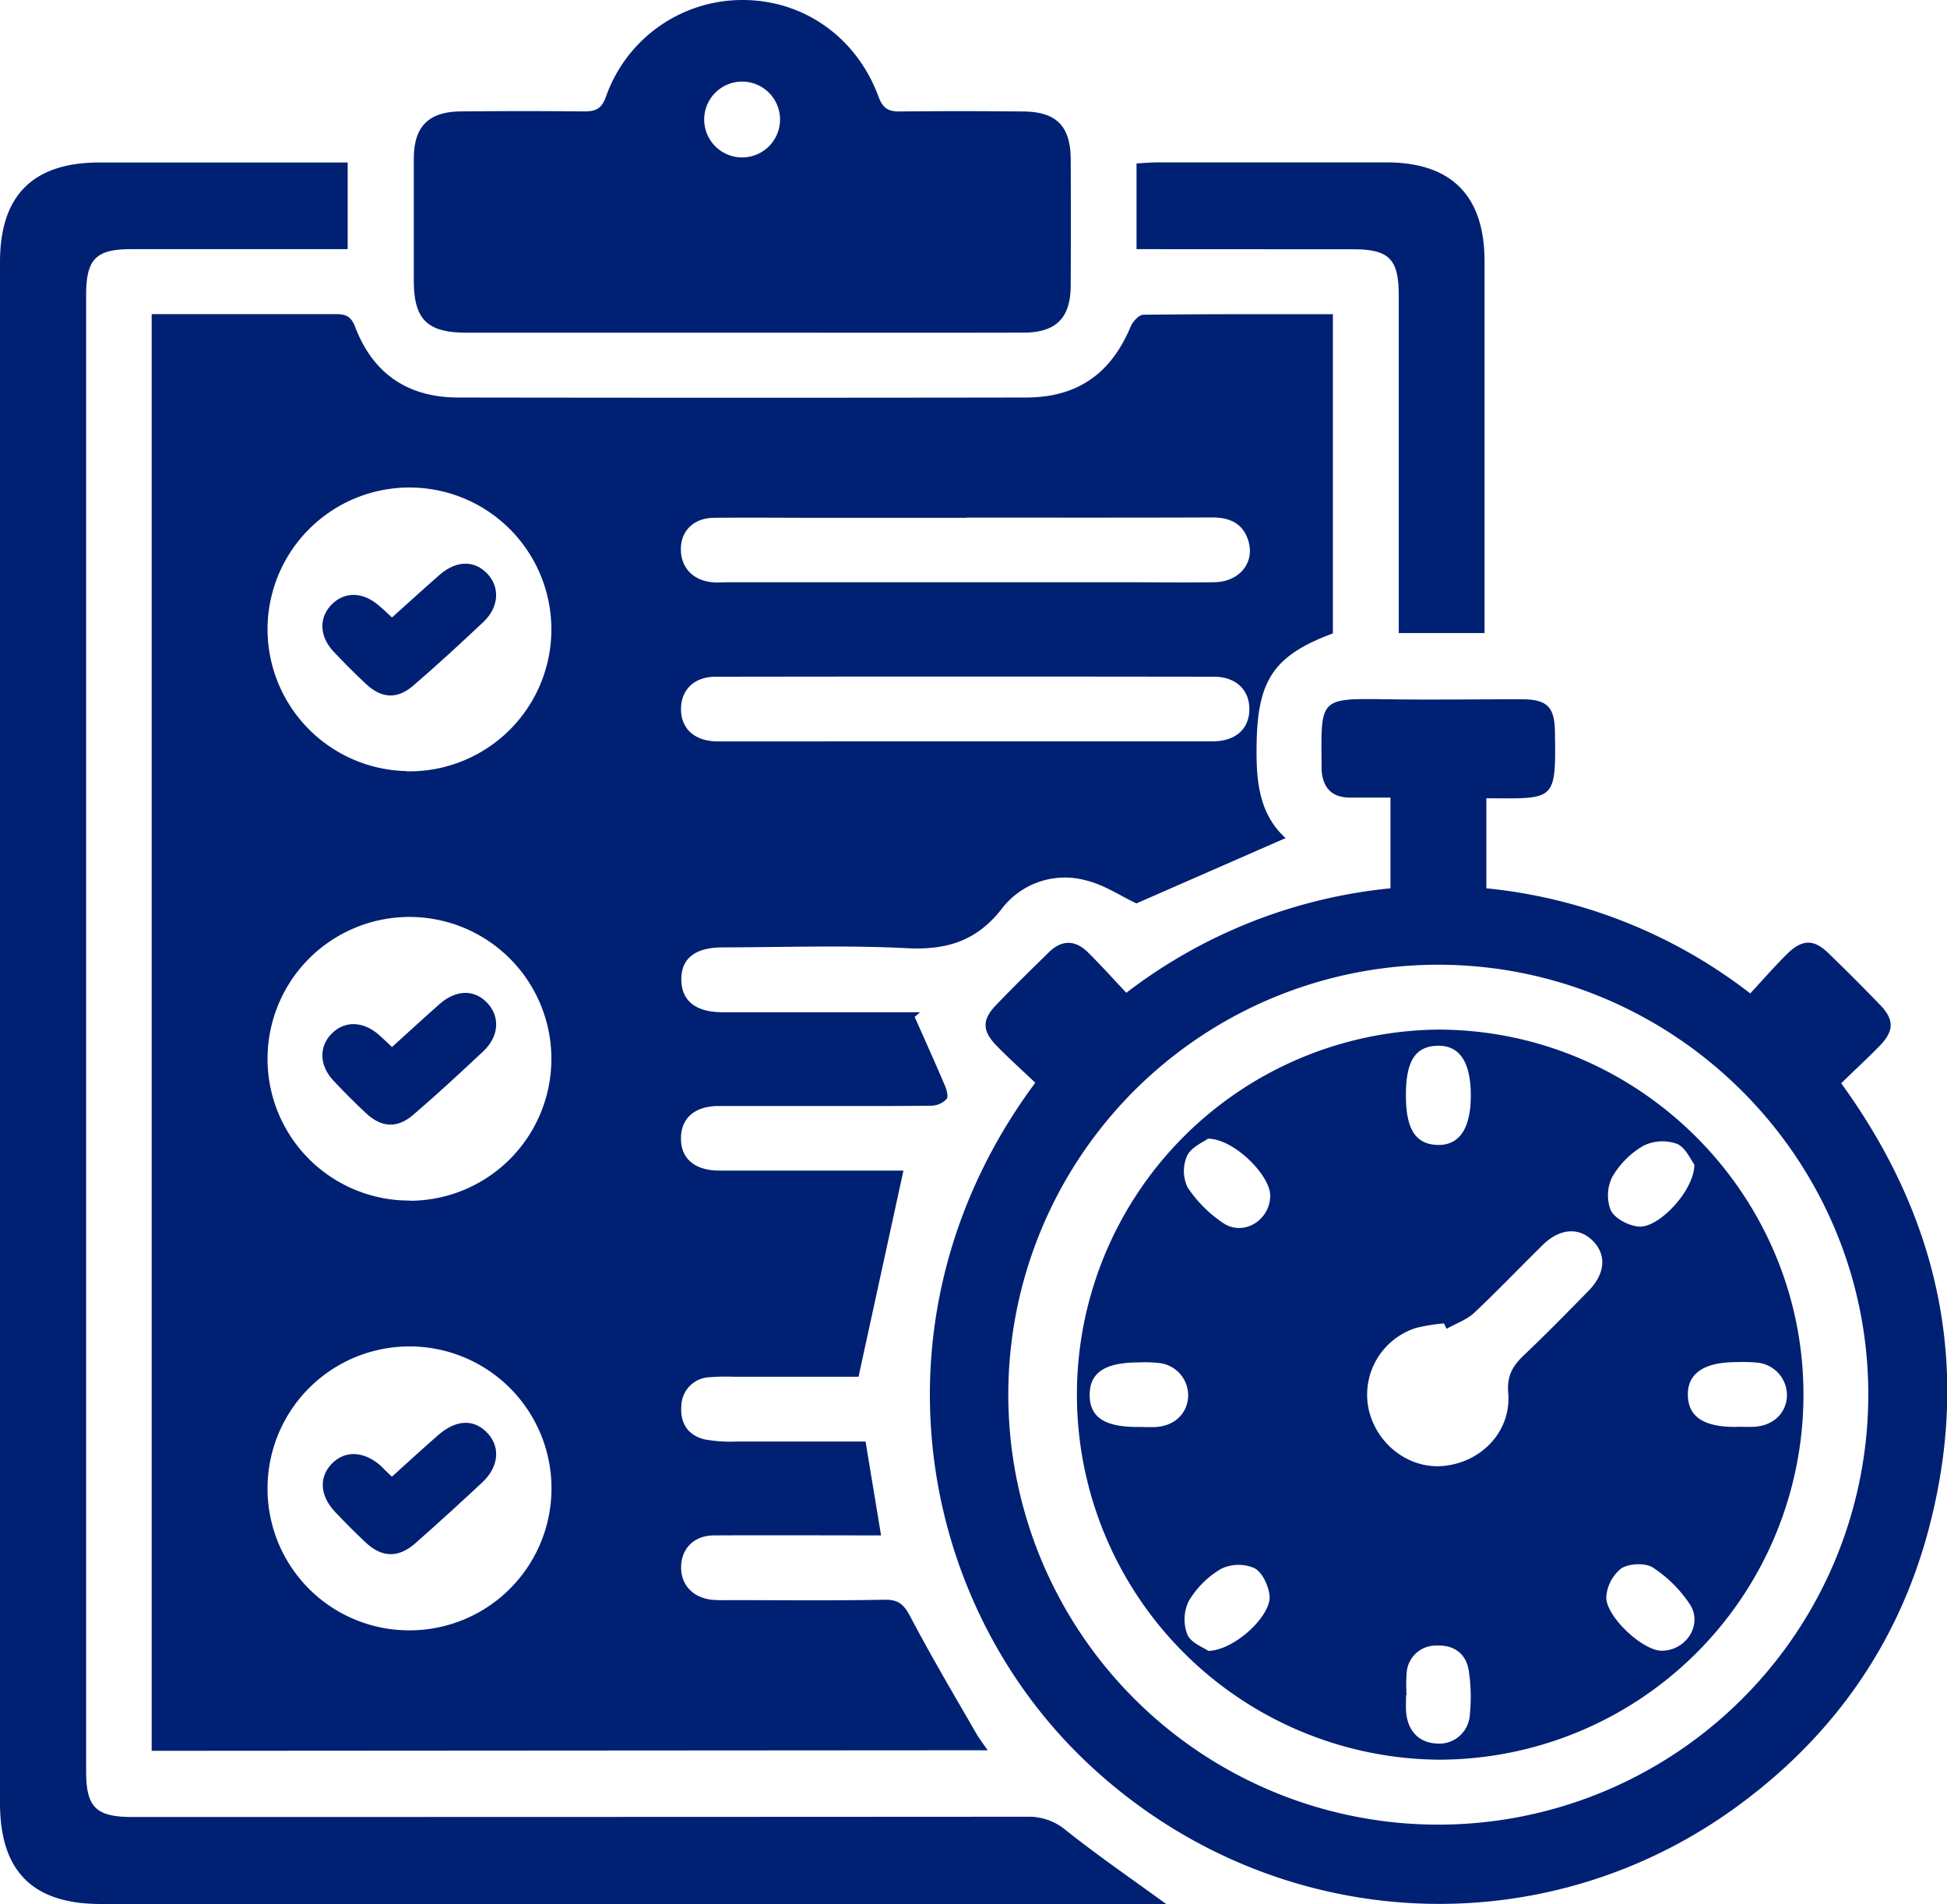 <?xml version="1.0" encoding="UTF-8"?> <svg xmlns="http://www.w3.org/2000/svg" viewBox="0 0 359.43 351.52"><defs><style>.cls-1{fill:#002073;}</style></defs><title>fast-business-filing-services-fintax24</title><g id="Layer_2" data-name="Layer 2"><g id="Layer_1-2" data-name="Layer 1"><path class="cls-1" d="M28,323.24V58H38.52c7.86,0,15.72,0,23.58,0,1.88,0,2.76.51,3.48,2.39,3.28,8.59,9.71,13,19,13q52.4.08,104.79,0c9.51,0,15.72-4.38,19.37-13.12.38-.91,1.52-2.15,2.32-2.16,11.58-.14,23.16-.1,35-.1v58.93c-10.91,4.06-13.9,8.6-14.08,20.44-.1,6.53.31,12.76,5.35,17.35l-27.54,12.06c-3-1.41-6.08-3.52-9.47-4.29a14.66,14.66,0,0,0-15.44,5.35c-4.6,5.89-10.17,7.59-17.47,7.21-11.32-.58-22.7-.17-34-.15-5.14,0-7.72,2.09-7.63,6.08.08,3.8,2.67,5.87,7.52,5.89,10.86,0,21.71,0,32.56,0h4l-1,.87c1.86,4.2,3.75,8.38,5.55,12.61.34.79.71,2.08.34,2.54a4,4,0,0,1-2.74,1.24c-8,.09-16,.05-23.95.05-5.12,0-10.23,0-15.35,0-4.47,0-7,2.26-7,6s2.55,5.91,7.07,5.93c10.35,0,20.71,0,31.06,0h2.94c-2.74,12.6-5.46,25.06-8.29,38.06h-23a37.14,37.14,0,0,0-4.48.09,5.41,5.41,0,0,0-5.23,5.36c-.24,3.16,1.26,5.39,4.32,6.12a26.67,26.67,0,0,0,5.94.39c7.85,0,15.7,0,23.75,0,.95,5.78,1.88,11.37,2.86,17.33-10.42,0-20.63-.05-30.83,0-3.66,0-6,2.39-6.08,5.74s2.14,5.77,5.72,6.15a27.13,27.13,0,0,0,3,.06c9.61,0,19.22.11,28.82-.07,2.71-.06,3.68,1,4.86,3.28,3.81,7.26,8,14.32,12.1,21.44.53.92,1.2,1.77,2.09,3.07ZM75.51,301a26.21,26.21,0,1,0-26.12-26.12A26.15,26.15,0,0,0,75.51,301Zm.14-79.31a26.2,26.2,0,1,0-26.26-26A26.16,26.16,0,0,0,75.65,221.65Zm-.58-79.29a26.2,26.2,0,1,0-25.67-27A26.22,26.22,0,0,0,75.07,142.36Zm103.4-46.8H151.15c-6.48,0-13-.07-19.46,0-3.65.07-6,2.44-6,5.78s2.18,5.77,5.77,6.11c1.11.11,2.24,0,3.36,0h71.84c5.87,0,11.73.09,17.59,0,4.44-.09,7.29-3.44,6.29-7.33-.88-3.4-3.37-4.64-6.77-4.63C208.65,95.59,193.56,95.56,178.47,95.56Zm-.29,41.27c15.22,0,30.44,0,45.66,0,4.23,0,6.72-2.24,6.8-5.81s-2.39-6.12-6.51-6.12q-46-.07-92,0c-3.94,0-6.34,2.35-6.41,5.82-.08,3.64,2.37,6,6.49,6.12.87,0,1.74,0,2.62,0Z"></path><path class="cls-1" d="M191.12,199.9c-2.47-2.35-4.89-4.52-7.15-6.84-2.65-2.72-2.7-4.77-.14-7.45,3.19-3.33,6.49-6.56,9.79-9.79,2.38-2.34,4.87-2.32,7.22,0s4.62,4.86,7.09,7.47A95.48,95.48,0,0,1,256.69,164V147.25c-2.57,0-5,0-7.47,0-3.33,0-5-1.77-5.24-5.05,0-.24,0-.49,0-.74-.13-12.54-.47-12.53,11.78-12.36,8.35.12,16.71,0,25.07,0,4.7,0,6.14,1.32,6.22,5.92.23,13.14,0,12.39-12.66,12.36V164a94.81,94.81,0,0,1,48.72,19.41c2.33-2.52,4.45-4.95,6.73-7.22,2.84-2.82,5-2.86,7.73-.18q4.84,4.68,9.52,9.53c2.59,2.69,2.58,4.76,0,7.46-2.25,2.32-4.65,4.51-7.19,7,18.07,24.91,24,52.2,16.26,81.89-5.64,21.65-17.92,39-36.13,52.09-36.63,26.27-86.28,22.66-119.3-8.51C168.56,295.12,159.9,241.92,191.12,199.9ZM344.9,257.61c.09-43.61-35.49-79.33-79.16-79.5a79.38,79.38,0,1,0,79.16,79.5Z"></path><path class="cls-1" d="M215.28,351.52H18.54C6,351.51,0,345.44,0,332.89V48.38C0,36.09,6.07,30,18.38,30q21,0,41.92,0h3.88V46h-4q-18,0-35.93,0c-6.57,0-8.35,1.82-8.35,8.52q0,136.26,0,272.53c0,6.6,1.81,8.4,8.48,8.41q82.71,0,165.43-.05a10.59,10.59,0,0,1,7.05,2.57C202.65,342.57,208.76,346.78,215.28,351.52Z"></path><path class="cls-1" d="M136.63,61.42H86.11c-7.26,0-9.71-2.46-9.72-9.61,0-7.49,0-15,0-22.46,0-6,2.71-8.72,8.67-8.78,7.6-.07,15.21-.08,22.82,0,2.16,0,3.2-.53,4-2.76A26.69,26.69,0,0,1,137.09,0c11.27,0,21.06,6.87,25.12,17.92.84,2.28,2,2.69,4.08,2.66,7.48-.08,15-.07,22.45,0,6.27,0,8.9,2.68,8.92,8.87q.06,11.6,0,23.2c0,6-2.65,8.74-8.64,8.76C171.55,61.45,154.09,61.42,136.63,61.42ZM144,22a7,7,0,1,0-14,.13A7,7,0,0,0,144,22Z"></path><path class="cls-1" d="M209.81,46V30.18c1.3-.07,2.6-.2,3.91-.2q21.12,0,42.24,0c12,0,18.09,6.16,18.1,18.24v68.66H258.22V54.48c0-6.64-1.79-8.46-8.38-8.46C236.65,46,223.45,46,209.81,46Z"></path><path class="cls-1" d="M72.35,272.63c3-2.72,5.76-5.24,8.56-7.69,3.37-2.94,6.73-3,9.2-.23,2.28,2.56,1.93,6.1-1,8.9q-6.14,5.75-12.42,11.3c-3.17,2.79-6.21,2.68-9.25-.19-1.9-1.79-3.74-3.65-5.54-5.54-2.85-3-3.07-6.45-.64-8.95s5.89-2.35,9,.36C70.82,271.16,71.43,271.77,72.35,272.63Z"></path><path class="cls-1" d="M72.37,193.3c3.13-2.82,5.95-5.44,8.86-8,3.15-2.71,6.55-2.63,8.92.08,2.17,2.48,1.91,6-.86,8.64-4.25,4-8.57,8-13,11.8-2.9,2.52-5.84,2.38-8.67-.25-2.1-1.94-4.12-4-6.07-6.06-2.62-2.81-2.7-6.26-.33-8.67s5.76-2.35,8.68.17C70.67,191.7,71.38,192.39,72.37,193.3Z"></path><path class="cls-1" d="M72.36,114c3.14-2.81,6-5.43,8.87-7.94,3.14-2.7,6.57-2.63,8.92.07,2.16,2.47,1.9,6-.86,8.65-4.25,4-8.57,8-13,11.8-2.92,2.54-5.81,2.39-8.67-.25-2.09-1.94-4.12-4-6.07-6.06-2.62-2.82-2.7-6.27-.32-8.67s5.73-2.37,8.66.16C70.66,112.39,71.37,113.07,72.36,114Z"></path><path class="cls-1" d="M265.47,324.88a67.4,67.4,0,0,1-.16-134.79c37.23-.08,67.73,30.4,67.62,67.56A67.37,67.37,0,0,1,265.47,324.88Zm1.58-79.55-.49-1a34.59,34.59,0,0,0-5.12.83,12.93,12.93,0,0,0-8.78,15c1.47,6.58,7.58,11.17,14,10.47,7-.76,12.36-6.51,11.77-13.46-.26-3.2.85-5.05,2.93-7,4.06-3.86,8-7.87,11.92-11.88,3.09-3.17,3.32-6.66.75-9.22s-6.11-2.29-9.22.77c-4.27,4.19-8.4,8.53-12.76,12.63C270.65,243.71,268.72,244.38,267.05,245.33ZM312.79,215c-.67-.86-1.61-3.16-3.23-3.83a8,8,0,0,0-6.17.36,15.85,15.85,0,0,0-5.74,5.73,7.64,7.64,0,0,0-.3,6.17c.73,1.51,3.17,2.8,5,3C306,227,312.8,219.87,312.79,215Zm7.8,48.41c1.12,0,2.24.07,3.36,0,3.39-.23,5.73-2.45,5.93-5.55a6.06,6.06,0,0,0-5.62-6.3,29,29,0,0,0-3.73-.08c-5.93,0-9,2.06-8.94,6.07S314.48,263.48,320.59,263.45Zm-49.07-61.18c0-6.19-2.11-9.3-6.22-9.16s-5.76,2.95-5.76,9.15,1.75,9,5.75,9.16S271.52,208.5,271.52,202.27ZM223.06,304.79c4.88-.1,11.65-6.53,11.31-10.15-.17-1.84-1.32-4.35-2.79-5.12a7.38,7.38,0,0,0-6.15.12,16.85,16.85,0,0,0-6,6,7.78,7.78,0,0,0-.22,6.17C219.91,303.35,222.25,304.2,223.06,304.79Zm-12.92-41.34c1.12,0,2.25.07,3.36,0,3.38-.25,5.69-2.51,5.84-5.62a6,6,0,0,0-5.32-6.18,24.23,24.23,0,0,0-3.72-.12c-6.36,0-9.19,1.89-9.14,6.14C201.22,261.71,204,263.48,210.14,263.45Zm49.52,49.49h-.09c0,1-.06,2,0,3,.25,3.54,2.29,5.73,5.46,5.94a5.66,5.66,0,0,0,6.32-5.43,31.74,31.74,0,0,0-.23-8.15c-.53-3.08-2.81-4.65-5.94-4.49a5.39,5.39,0,0,0-5.5,5A29.49,29.49,0,0,0,259.66,312.94ZM223,210.22c-.84.64-3.08,1.55-3.85,3.16a7,7,0,0,0,.1,5.86,23.87,23.87,0,0,0,6.52,6.54c3.75,2.56,8.67-.45,8.72-5C234.55,217.08,227.91,210.28,223,210.22Zm83.7,94.54c4.55.05,7.73-4.83,5.24-8.6a23.89,23.89,0,0,0-6.8-6.75c-1.4-.91-4.33-.77-5.82.14a7.41,7.41,0,0,0-2.78,5.15C296.25,298.25,303.17,304.73,306.72,304.76Z"></path></g></g></svg> 